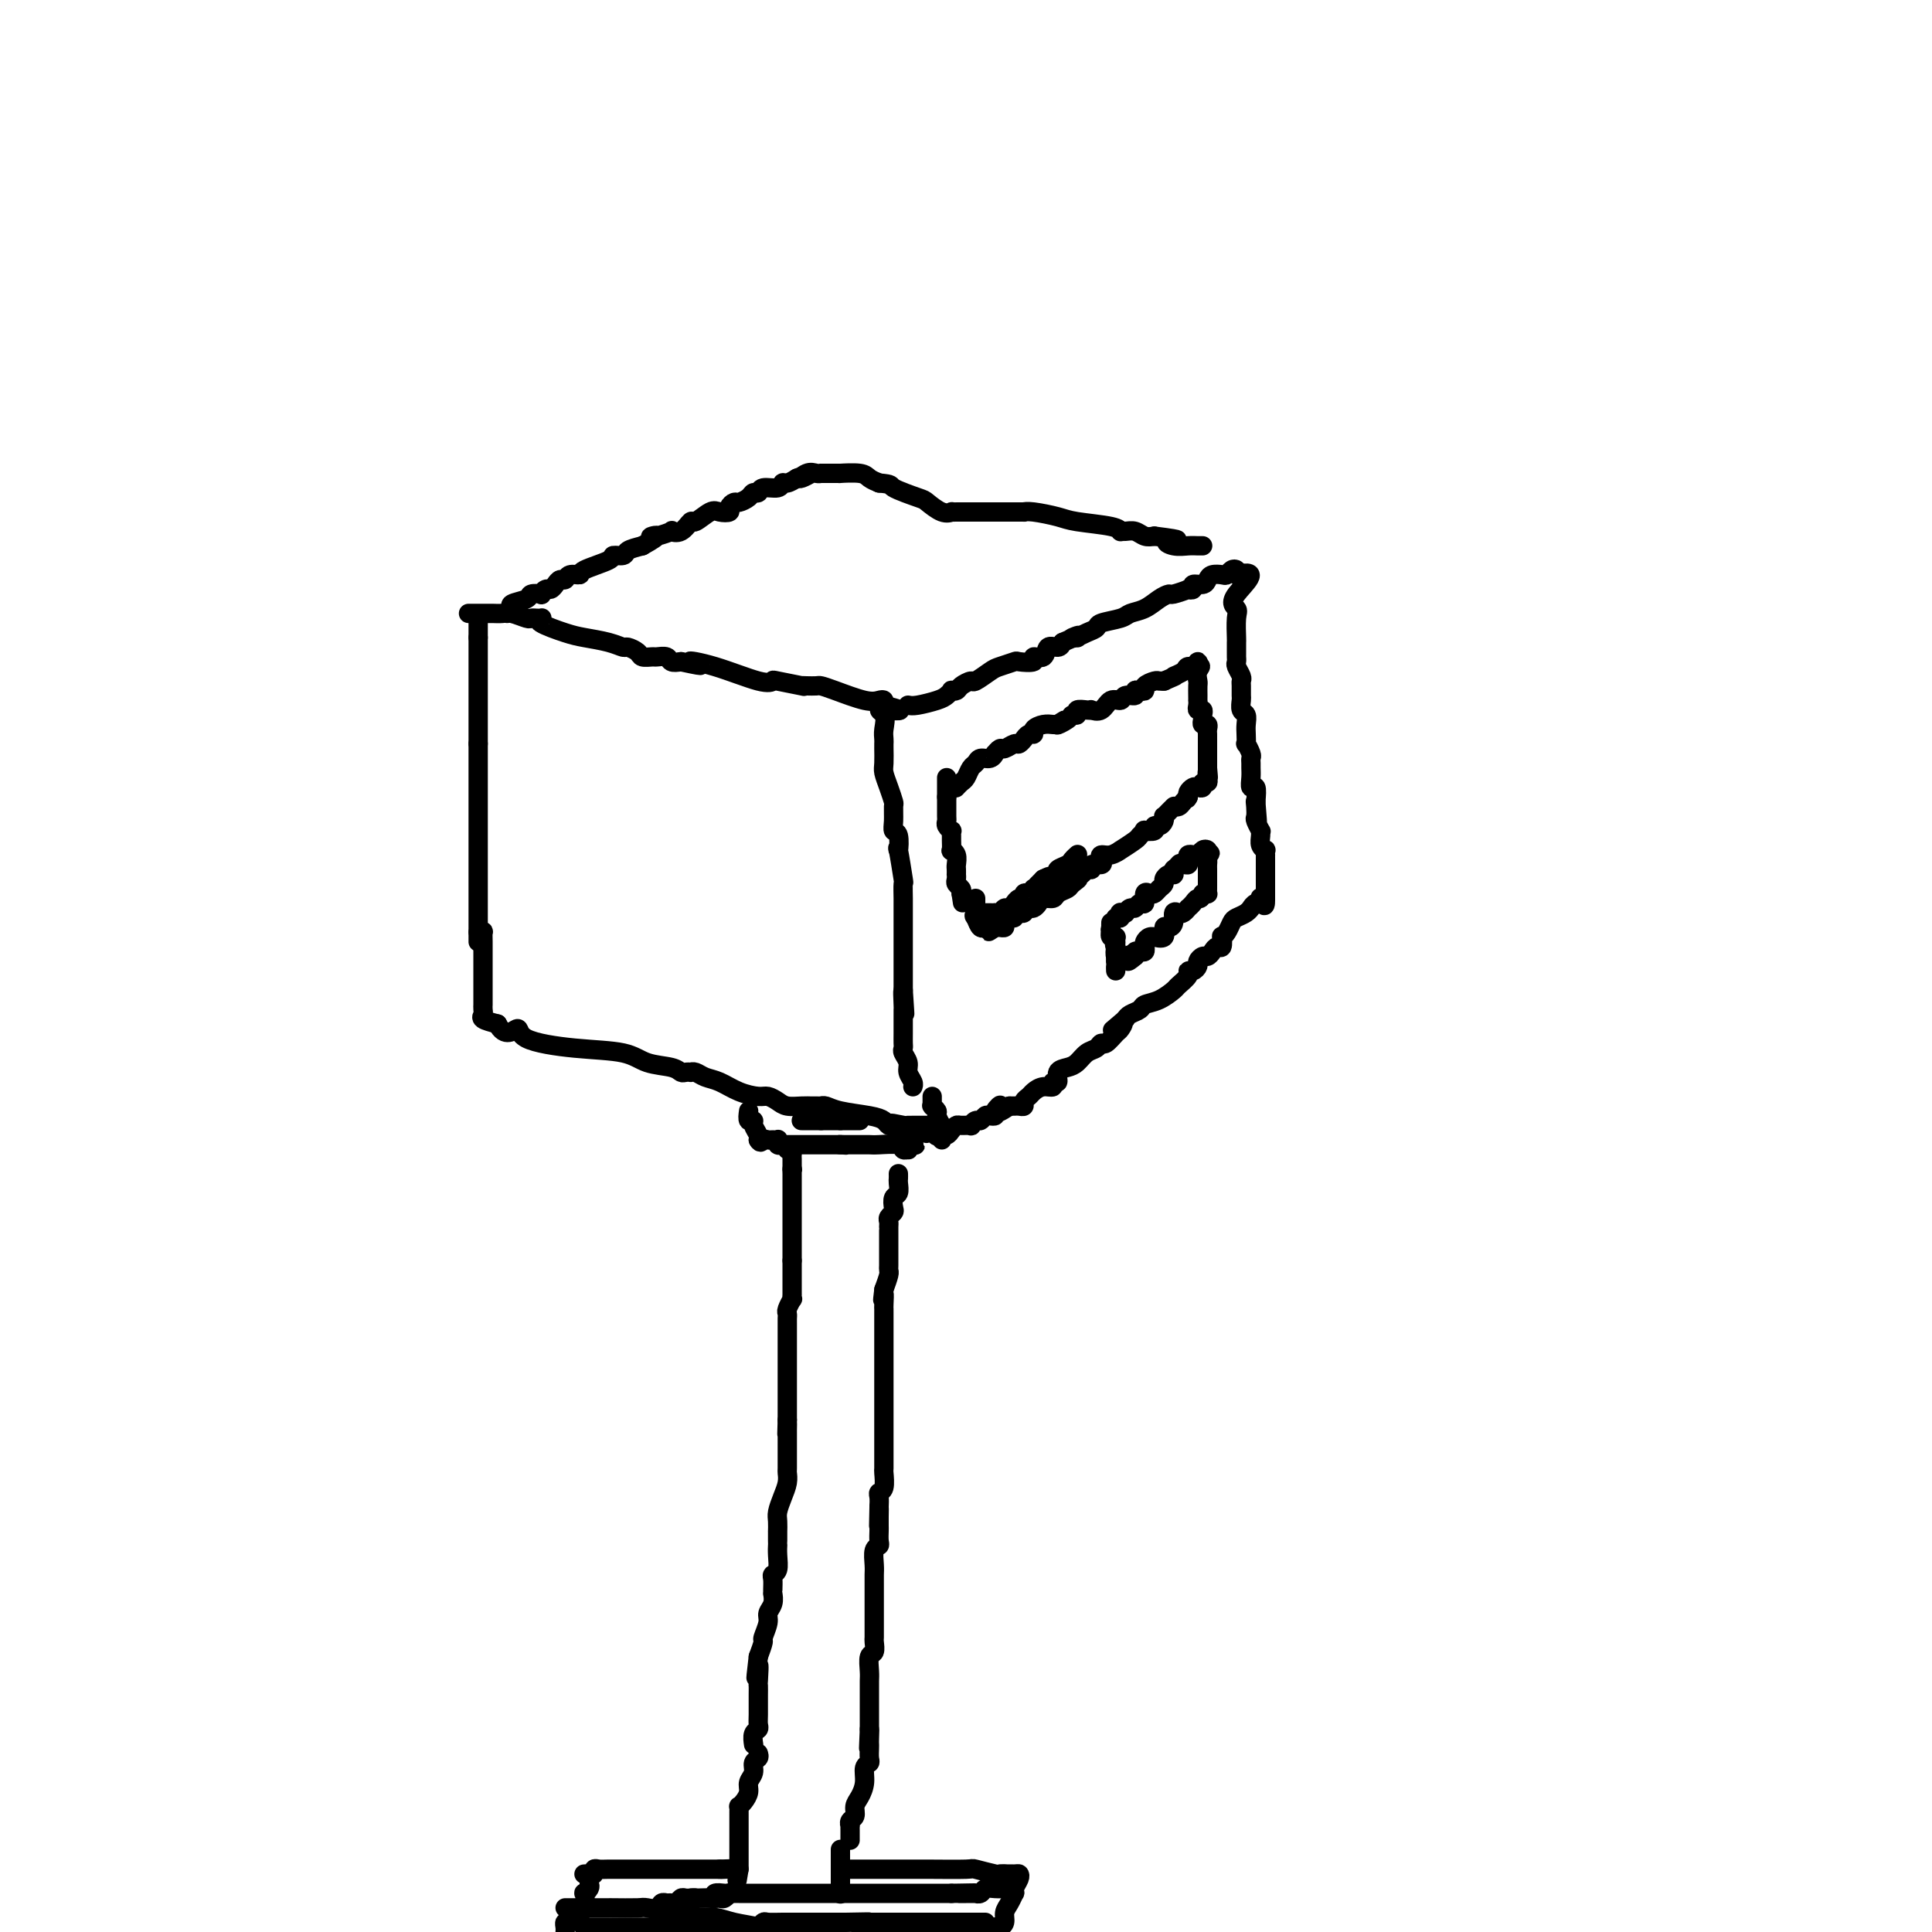 <svg viewBox='0 0 400 400' version='1.1' xmlns='http://www.w3.org/2000/svg' xmlns:xlink='http://www.w3.org/1999/xlink'><g fill='none' stroke='#000000' stroke-width='4' stroke-linecap='round' stroke-linejoin='round'><path d='M99,128c0.000,-0.202 0.000,-0.405 0,0c0.000,0.405 0.000,1.417 0,2c0.000,0.583 0.000,0.738 0,1c0.000,0.262 0.000,0.631 0,1'/><path d='M99,132c0.000,0.571 0.000,-0.002 0,0c0.000,0.002 0.000,0.579 0,1c0.000,0.421 0.000,0.686 0,1c0.000,0.314 0.000,0.675 0,1c0.000,0.325 0.000,0.612 0,1c0.000,0.388 0.000,0.877 0,1c0.000,0.123 0.000,-0.121 0,0c0.000,0.121 0.000,0.606 0,1c0.000,0.394 0.000,0.696 0,1c0.000,0.304 0.000,0.610 0,1c-0.000,0.390 0.000,0.865 0,1c0.000,0.135 0.000,-0.070 0,0c0.000,0.070 -0.000,0.414 0,1c0.000,0.586 0.000,1.415 0,2c0.000,0.585 0.000,0.926 0,1c0.000,0.074 0.000,-0.121 0,0c0.000,0.121 0.000,0.557 0,1c0.000,0.443 0.000,0.893 0,1c0.000,0.107 0.000,-0.130 0,0c0.000,0.130 0.000,0.625 0,1c0.000,0.375 0.000,0.629 0,1c0.000,0.371 0.000,0.859 0,1c0.000,0.141 0.000,-0.065 0,0c0.000,0.065 0.000,0.402 0,1c0.000,0.598 0.000,1.457 0,2c0.000,0.543 0.000,0.772 0,1'/><path d='M99,154c0.000,3.233 0.000,0.317 0,0c0.000,-0.317 0.000,1.965 0,3c0.000,1.035 0.000,0.824 0,1c0.000,0.176 0.000,0.738 0,1c0.000,0.262 0.000,0.222 0,1c0.000,0.778 0.000,2.372 0,3c0.000,0.628 0.000,0.291 0,1c0.000,0.709 0.000,2.465 0,3c0.000,0.535 0.000,-0.152 0,0c0.000,0.152 0.000,1.144 0,2c-0.000,0.856 0.000,1.575 0,2c0.000,0.425 0.000,0.555 0,1c0.000,0.445 -0.000,1.206 0,2c0.000,0.794 0.000,1.621 0,2c0.000,0.379 0.000,0.309 0,1c0.000,0.691 0.000,2.142 0,3c0.000,0.858 0.000,1.121 0,2c0.000,0.879 0.000,2.372 0,3c0.000,0.628 0.000,0.392 0,1c0.000,0.608 0.000,2.062 0,3c0.000,0.938 0.000,1.362 0,2c0.000,0.638 0.000,1.491 0,2c0.000,0.509 0.000,0.676 0,1c0.000,0.324 0.000,0.807 0,1c0.000,0.193 0.000,0.097 0,0'/><path d='M97,127c0.303,0.000 0.606,0.000 1,0c0.394,-0.000 0.878,-0.000 1,0c0.122,0.000 -0.119,0.000 0,0c0.119,-0.000 0.597,-0.001 1,0c0.403,0.001 0.731,0.004 1,0c0.269,-0.004 0.478,-0.015 1,0c0.522,0.015 1.358,0.057 2,0c0.642,-0.057 1.090,-0.211 2,0c0.910,0.211 2.284,0.788 3,1c0.716,0.212 0.776,0.059 1,0c0.224,-0.059 0.612,-0.023 1,0c0.388,0.023 0.776,0.034 1,0c0.224,-0.034 0.282,-0.111 0,0c-0.282,0.111 -0.906,0.412 0,1c0.906,0.588 3.341,1.463 5,2c1.659,0.537 2.543,0.735 4,1c1.457,0.265 3.489,0.597 5,1c1.511,0.403 2.503,0.879 3,1c0.497,0.121 0.499,-0.111 1,0c0.501,0.111 1.500,0.565 2,1c0.500,0.435 0.500,0.852 1,1c0.500,0.148 1.499,0.026 2,0c0.501,-0.026 0.506,0.045 1,0c0.494,-0.045 1.479,-0.204 2,0c0.521,0.204 0.577,0.773 1,1c0.423,0.227 1.211,0.114 2,0'/><path d='M141,137c7.089,1.535 2.812,0.372 2,0c-0.812,-0.372 1.840,0.048 5,1c3.160,0.952 6.828,2.437 9,3c2.172,0.563 2.847,0.203 3,0c0.153,-0.203 -0.215,-0.251 1,0c1.215,0.251 4.012,0.799 5,1c0.988,0.201 0.166,0.056 0,0c-0.166,-0.056 0.326,-0.022 1,0c0.674,0.022 1.532,0.030 2,0c0.468,-0.030 0.546,-0.100 1,0c0.454,0.100 1.285,0.369 3,1c1.715,0.631 4.315,1.623 6,2c1.685,0.377 2.454,0.140 3,0c0.546,-0.140 0.870,-0.183 1,0c0.130,0.183 0.065,0.591 0,1'/><path d='M183,146c6.497,1.599 1.741,1.097 0,1c-1.741,-0.097 -0.467,0.210 0,1c0.467,0.790 0.125,2.064 0,3c-0.125,0.936 -0.034,1.534 0,2c0.034,0.466 0.012,0.799 0,1c-0.012,0.201 -0.013,0.271 0,1c0.013,0.729 0.042,2.116 0,3c-0.042,0.884 -0.155,1.265 0,2c0.155,0.735 0.576,1.822 1,3c0.424,1.178 0.849,2.445 1,3c0.151,0.555 0.027,0.396 0,1c-0.027,0.604 0.044,1.970 0,3c-0.044,1.030 -0.204,1.724 0,2c0.204,0.276 0.773,0.134 1,1c0.227,0.866 0.113,2.740 0,3c-0.113,0.260 -0.227,-1.094 0,0c0.227,1.094 0.793,4.636 1,6c0.207,1.364 0.056,0.551 0,1c-0.056,0.449 -0.015,2.160 0,3c0.015,0.840 0.004,0.811 0,1c-0.004,0.189 -0.001,0.597 0,1c0.001,0.403 0.000,0.800 0,2c-0.000,1.200 -0.000,3.203 0,4c0.000,0.797 0.000,0.387 0,1c-0.000,0.613 -0.000,2.247 0,3c0.000,0.753 0.000,0.625 0,1c-0.000,0.375 -0.000,1.255 0,2c0.000,0.745 0.000,1.356 0,2c-0.000,0.644 -0.000,1.322 0,2'/><path d='M187,205c0.619,9.243 0.166,2.850 0,1c-0.166,-1.850 -0.045,0.842 0,2c0.045,1.158 0.012,0.783 0,1c-0.012,0.217 -0.004,1.027 0,2c0.004,0.973 0.005,2.109 0,3c-0.005,0.891 -0.016,1.537 0,2c0.016,0.463 0.061,0.743 0,1c-0.061,0.257 -0.227,0.489 0,1c0.227,0.511 0.845,1.300 1,2c0.155,0.700 -0.155,1.312 0,2c0.155,0.688 0.773,1.452 1,2c0.227,0.548 0.061,0.878 0,1c-0.061,0.122 -0.017,0.035 0,0c0.017,-0.035 0.009,-0.017 0,0'/><path d='M188,146c0.444,0.091 0.889,0.182 2,0c1.111,-0.182 2.890,-0.636 4,-1c1.110,-0.364 1.553,-0.636 2,-1c0.447,-0.364 0.897,-0.820 1,-1c0.103,-0.180 -0.143,-0.085 0,0c0.143,0.085 0.675,0.160 1,0c0.325,-0.160 0.442,-0.553 1,-1c0.558,-0.447 1.558,-0.946 2,-1c0.442,-0.054 0.325,0.339 1,0c0.675,-0.339 2.140,-1.410 3,-2c0.860,-0.590 1.115,-0.698 2,-1c0.885,-0.302 2.402,-0.797 3,-1c0.598,-0.203 0.278,-0.115 1,0c0.722,0.115 2.487,0.256 3,0c0.513,-0.256 -0.227,-0.908 0,-1c0.227,-0.092 1.422,0.377 2,0c0.578,-0.377 0.540,-1.602 1,-2c0.460,-0.398 1.417,0.029 2,0c0.583,-0.029 0.791,-0.515 1,-1'/><path d='M220,133c5.336,-2.234 2.677,-1.320 2,-1c-0.677,0.320 0.628,0.044 1,0c0.372,-0.044 -0.188,0.143 0,0c0.188,-0.143 1.124,-0.616 2,-1c0.876,-0.384 1.694,-0.679 2,-1c0.306,-0.321 0.102,-0.667 1,-1c0.898,-0.333 2.899,-0.654 4,-1c1.101,-0.346 1.301,-0.719 2,-1c0.699,-0.281 1.898,-0.471 3,-1c1.102,-0.529 2.108,-1.396 3,-2c0.892,-0.604 1.669,-0.945 2,-1c0.331,-0.055 0.216,0.178 1,0c0.784,-0.178 2.465,-0.765 3,-1c0.535,-0.235 -0.078,-0.118 0,0c0.078,0.118 0.846,0.238 1,0c0.154,-0.238 -0.306,-0.835 0,-1c0.306,-0.165 1.377,0.100 2,0c0.623,-0.100 0.797,-0.566 1,-1c0.203,-0.434 0.436,-0.835 1,-1c0.564,-0.165 1.458,-0.094 2,0c0.542,0.094 0.733,0.211 1,0c0.267,-0.211 0.610,-0.749 1,-1c0.390,-0.251 0.826,-0.215 1,0c0.174,0.215 0.087,0.607 0,1'/><path d='M256,119c5.569,-1.426 1.492,2.008 0,4c-1.492,1.992 -0.400,2.540 0,3c0.400,0.460 0.107,0.830 0,2c-0.107,1.170 -0.028,3.140 0,4c0.028,0.860 0.007,0.611 0,1c-0.007,0.389 0.002,1.417 0,2c-0.002,0.583 -0.015,0.720 0,1c0.015,0.280 0.056,0.704 0,1c-0.056,0.296 -0.211,0.465 0,1c0.211,0.535 0.789,1.438 1,2c0.211,0.562 0.056,0.785 0,1c-0.056,0.215 -0.011,0.424 0,1c0.011,0.576 -0.011,1.519 0,2c0.011,0.481 0.055,0.498 0,1c-0.055,0.502 -0.211,1.487 0,2c0.211,0.513 0.788,0.552 1,1c0.212,0.448 0.061,1.304 0,2c-0.061,0.696 -0.030,1.233 0,2c0.030,0.767 0.061,1.764 0,2c-0.061,0.236 -0.212,-0.288 0,0c0.212,0.288 0.789,1.389 1,2c0.211,0.611 0.055,0.732 0,1c-0.055,0.268 -0.011,0.682 0,1c0.011,0.318 -0.011,0.538 0,1c0.011,0.462 0.054,1.165 0,2c-0.054,0.835 -0.207,1.802 0,2c0.207,0.198 0.773,-0.372 1,0c0.227,0.372 0.113,1.686 0,3'/><path d='M260,166c0.620,7.528 0.170,2.848 0,1c-0.170,-1.848 -0.060,-0.864 0,0c0.060,0.864 0.069,1.607 0,2c-0.069,0.393 -0.216,0.438 0,1c0.216,0.562 0.794,1.643 1,2c0.206,0.357 0.041,-0.011 0,0c-0.041,0.011 0.042,0.399 0,1c-0.042,0.601 -0.207,1.414 0,2c0.207,0.586 0.788,0.944 1,1c0.212,0.056 0.057,-0.188 0,0c-0.057,0.188 -0.015,0.810 0,1c0.015,0.190 0.004,-0.052 0,0c-0.004,0.052 -0.001,0.399 0,1c0.001,0.601 0.000,1.457 0,2c-0.000,0.543 -0.000,0.772 0,1c0.000,0.228 0.000,0.456 0,1c-0.000,0.544 -0.000,1.403 0,2c0.000,0.597 0.000,0.930 0,1c-0.000,0.070 -0.000,-0.123 0,0c0.000,0.123 0.000,0.561 0,1'/><path d='M262,186c0.071,3.029 -0.751,0.601 -1,0c-0.249,-0.601 0.075,0.627 0,1c-0.075,0.373 -0.549,-0.107 -1,0c-0.451,0.107 -0.880,0.801 -1,1c-0.120,0.199 0.070,-0.098 0,0c-0.070,0.098 -0.401,0.591 -1,1c-0.599,0.409 -1.467,0.734 -2,1c-0.533,0.266 -0.730,0.471 -1,1c-0.270,0.529 -0.611,1.381 -1,2c-0.389,0.619 -0.825,1.006 -1,1c-0.175,-0.006 -0.088,-0.404 0,0c0.088,0.404 0.179,1.610 0,2c-0.179,0.390 -0.626,-0.036 -1,0c-0.374,0.036 -0.674,0.534 -1,1c-0.326,0.466 -0.678,0.899 -1,1c-0.322,0.101 -0.612,-0.131 -1,0c-0.388,0.131 -0.873,0.626 -1,1c-0.127,0.374 0.102,0.629 0,1c-0.102,0.371 -0.537,0.858 -1,1c-0.463,0.142 -0.956,-0.060 -1,0c-0.044,0.060 0.359,0.383 0,1c-0.359,0.617 -1.482,1.527 -2,2c-0.518,0.473 -0.433,0.508 -1,1c-0.567,0.492 -1.787,1.441 -3,2c-1.213,0.559 -2.418,0.727 -3,1c-0.582,0.273 -0.541,0.650 -1,1c-0.459,0.350 -1.417,0.671 -2,1c-0.583,0.329 -0.792,0.664 -1,1'/><path d='M233,211c-4.721,4.041 -2.025,1.642 -1,1c1.025,-0.642 0.377,0.472 0,1c-0.377,0.528 -0.485,0.469 -1,1c-0.515,0.531 -1.436,1.651 -2,2c-0.564,0.349 -0.769,-0.075 -1,0c-0.231,0.075 -0.486,0.649 -1,1c-0.514,0.351 -1.285,0.480 -2,1c-0.715,0.520 -1.373,1.431 -2,2c-0.627,0.569 -1.224,0.798 -2,1c-0.776,0.202 -1.730,0.379 -2,1c-0.270,0.621 0.145,1.686 0,2c-0.145,0.314 -0.851,-0.123 -1,0c-0.149,0.123 0.257,0.806 0,1c-0.257,0.194 -1.178,-0.102 -2,0c-0.822,0.102 -1.544,0.602 -2,1c-0.456,0.398 -0.647,0.695 -1,1c-0.353,0.305 -0.868,0.618 -1,1c-0.132,0.382 0.119,0.834 0,1c-0.119,0.166 -0.609,0.045 -1,0c-0.391,-0.045 -0.683,-0.013 -1,0c-0.317,0.013 -0.658,0.006 -1,0'/><path d='M209,229c-4.102,2.740 -2.356,0.589 -2,0c0.356,-0.589 -0.678,0.382 -1,1c-0.322,0.618 0.069,0.883 0,1c-0.069,0.117 -0.597,0.088 -1,0c-0.403,-0.088 -0.681,-0.234 -1,0c-0.319,0.234 -0.681,0.847 -1,1c-0.319,0.153 -0.596,-0.156 -1,0c-0.404,0.156 -0.934,0.777 -1,1c-0.066,0.223 0.333,0.050 0,0c-0.333,-0.050 -1.400,0.024 -2,0c-0.600,-0.024 -0.735,-0.146 -1,0c-0.265,0.146 -0.659,0.558 -1,1c-0.341,0.442 -0.627,0.912 -1,1c-0.373,0.088 -0.831,-0.207 -1,0c-0.169,0.207 -0.048,0.916 0,1c0.048,0.084 0.024,-0.458 0,-1'/><path d='M195,235c-2.183,0.733 -0.641,-0.434 0,-1c0.641,-0.566 0.382,-0.530 0,-1c-0.382,-0.470 -0.887,-1.446 -1,-2c-0.113,-0.554 0.166,-0.687 0,-1c-0.166,-0.313 -0.776,-0.806 -1,-1c-0.224,-0.194 -0.060,-0.091 0,0c0.060,0.091 0.016,0.169 0,0c-0.016,-0.169 -0.004,-0.584 0,-1c0.004,-0.416 0.001,-0.833 0,-1c-0.001,-0.167 -0.001,-0.083 0,0'/><path d='M99,193c0.423,0.045 0.845,0.090 1,0c0.155,-0.090 0.041,-0.314 0,0c-0.041,0.314 -0.011,1.166 0,2c0.011,0.834 0.003,1.649 0,3c-0.003,1.351 -0.001,3.236 0,4c0.001,0.764 0.000,0.405 0,1c-0.000,0.595 -0.000,2.145 0,3c0.000,0.855 -0.000,1.017 0,1c0.000,-0.017 0.001,-0.212 0,0c-0.001,0.212 -0.002,0.830 0,1c0.002,0.170 0.009,-0.109 0,0c-0.009,0.109 -0.033,0.607 0,1c0.033,0.393 0.124,0.683 0,1c-0.124,0.317 -0.464,0.662 0,1c0.464,0.338 1.732,0.669 3,1'/><path d='M103,212c1.527,3.075 3.344,1.261 4,1c0.656,-0.261 0.151,1.029 2,2c1.849,0.971 6.054,1.623 10,2c3.946,0.377 7.634,0.479 10,1c2.366,0.521 3.408,1.460 5,2c1.592,0.540 3.732,0.681 5,1c1.268,0.319 1.663,0.817 2,1c0.337,0.183 0.618,0.052 1,0c0.382,-0.052 0.867,-0.026 1,0c0.133,0.026 -0.086,0.052 0,0c0.086,-0.052 0.478,-0.182 1,0c0.522,0.182 1.175,0.675 2,1c0.825,0.325 1.821,0.482 3,1c1.179,0.518 2.542,1.396 4,2c1.458,0.604 3.013,0.932 4,1c0.987,0.068 1.406,-0.125 2,0c0.594,0.125 1.363,0.570 2,1c0.637,0.430 1.141,0.847 2,1c0.859,0.153 2.072,0.041 3,0c0.928,-0.041 1.571,-0.012 2,0c0.429,0.012 0.643,0.006 1,0c0.357,-0.006 0.858,-0.013 1,0c0.142,0.013 -0.074,0.045 0,0c0.074,-0.045 0.440,-0.166 1,0c0.560,0.166 1.316,0.619 3,1c1.684,0.381 4.297,0.690 6,1c1.703,0.310 2.497,0.622 3,1c0.503,0.378 0.715,0.822 1,1c0.285,0.178 0.642,0.089 1,0'/><path d='M185,233c12.868,3.249 4.040,0.870 1,0c-3.040,-0.870 -0.290,-0.233 1,0c1.290,0.233 1.119,0.062 1,0c-0.119,-0.062 -0.186,-0.017 0,0c0.186,0.017 0.624,0.004 1,0c0.376,-0.004 0.689,-0.001 1,0c0.311,0.001 0.619,0.000 1,0c0.381,-0.000 0.833,-0.000 1,0c0.167,0.000 0.048,0.000 0,0c-0.048,-0.000 -0.024,-0.000 0,0'/><path d='M105,127c0.510,-0.332 1.020,-0.664 1,-1c-0.020,-0.336 -0.570,-0.678 0,-1c0.570,-0.322 2.261,-0.626 3,-1c0.739,-0.374 0.527,-0.817 1,-1c0.473,-0.183 1.632,-0.104 2,0c0.368,0.104 -0.056,0.234 0,0c0.056,-0.234 0.593,-0.832 1,-1c0.407,-0.168 0.685,0.095 1,0c0.315,-0.095 0.667,-0.547 1,-1c0.333,-0.453 0.648,-0.908 1,-1c0.352,-0.092 0.739,0.179 1,0c0.261,-0.179 0.394,-0.808 1,-1c0.606,-0.192 1.686,0.055 2,0c0.314,-0.055 -0.139,-0.410 1,-1c1.139,-0.590 3.869,-1.415 5,-2c1.131,-0.585 0.664,-0.930 1,-1c0.336,-0.070 1.475,0.135 2,0c0.525,-0.135 0.436,-0.610 1,-1c0.564,-0.390 1.782,-0.695 3,-1'/><path d='M133,113c4.774,-2.634 2.711,-2.220 2,-2c-0.711,0.220 -0.068,0.247 1,0c1.068,-0.247 2.560,-0.768 3,-1c0.440,-0.232 -0.174,-0.175 0,0c0.174,0.175 1.134,0.467 2,0c0.866,-0.467 1.637,-1.694 2,-2c0.363,-0.306 0.317,0.308 1,0c0.683,-0.308 2.095,-1.536 3,-2c0.905,-0.464 1.302,-0.162 2,0c0.698,0.162 1.696,0.184 2,0c0.304,-0.184 -0.088,-0.575 0,-1c0.088,-0.425 0.654,-0.883 1,-1c0.346,-0.117 0.472,0.108 1,0c0.528,-0.108 1.458,-0.550 2,-1c0.542,-0.450 0.695,-0.909 1,-1c0.305,-0.091 0.764,0.187 1,0c0.236,-0.187 0.251,-0.837 1,-1c0.749,-0.163 2.232,0.163 3,0c0.768,-0.163 0.822,-0.813 1,-1c0.178,-0.187 0.479,0.089 1,0c0.521,-0.089 1.260,-0.545 2,-1'/><path d='M165,99c5.144,-2.105 2.004,-0.368 1,0c-1.004,0.368 0.127,-0.633 1,-1c0.873,-0.367 1.487,-0.098 2,0c0.513,0.098 0.923,0.026 1,0c0.077,-0.026 -0.181,-0.007 0,0c0.181,0.007 0.801,0.002 1,0c0.199,-0.002 -0.024,-0.001 0,0c0.024,0.001 0.296,0.003 1,0c0.704,-0.003 1.841,-0.012 2,0c0.159,0.012 -0.658,0.044 0,0c0.658,-0.044 2.793,-0.166 4,0c1.207,0.166 1.488,0.619 2,1c0.512,0.381 1.256,0.691 2,1'/><path d='M182,100c3.028,0.267 2.097,0.436 3,1c0.903,0.564 3.639,1.524 5,2c1.361,0.476 1.348,0.467 2,1c0.652,0.533 1.968,1.607 3,2c1.032,0.393 1.781,0.105 2,0c0.219,-0.105 -0.090,-0.028 0,0c0.090,0.028 0.581,0.008 1,0c0.419,-0.008 0.765,-0.002 1,0c0.235,0.002 0.357,0.001 1,0c0.643,-0.001 1.806,-0.000 3,0c1.194,0.000 2.419,-0.000 3,0c0.581,0.000 0.519,0.000 1,0c0.481,-0.000 1.505,-0.001 2,0c0.495,0.001 0.461,0.003 1,0c0.539,-0.003 1.652,-0.012 2,0c0.348,0.012 -0.068,0.044 0,0c0.068,-0.044 0.621,-0.166 2,0c1.379,0.166 3.584,0.619 5,1c1.416,0.381 2.042,0.691 4,1c1.958,0.309 5.249,0.618 7,1c1.751,0.382 1.964,0.838 2,1c0.036,0.162 -0.104,0.030 0,0c0.104,-0.030 0.450,0.044 1,0c0.550,-0.044 1.302,-0.204 2,0c0.698,0.204 1.342,0.773 2,1c0.658,0.227 1.329,0.114 2,0'/><path d='M239,111c7.467,0.939 4.134,0.788 3,1c-1.134,0.212 -0.069,0.789 1,1c1.069,0.211 2.142,0.057 3,0c0.858,-0.057 1.500,-0.015 2,0c0.500,0.015 0.857,0.004 1,0c0.143,-0.004 0.071,-0.002 0,0'/><path d='M196,161c0.000,0.298 0.000,0.595 0,1c0.000,0.405 0.000,0.917 0,1c0.000,0.083 0.000,-0.262 0,0c0.000,0.262 0.000,1.131 0,2'/><path d='M196,165c-0.000,1.101 -0.001,1.853 0,2c0.001,0.147 0.004,-0.310 0,0c-0.004,0.310 -0.015,1.389 0,2c0.015,0.611 0.057,0.756 0,1c-0.057,0.244 -0.211,0.589 0,1c0.211,0.411 0.789,0.888 1,1c0.211,0.112 0.056,-0.142 0,0c-0.056,0.142 -0.011,0.681 0,1c0.011,0.319 -0.011,0.418 0,1c0.011,0.582 0.056,1.647 0,2c-0.056,0.353 -0.211,-0.007 0,0c0.211,0.007 0.789,0.379 1,1c0.211,0.621 0.057,1.490 0,2c-0.057,0.510 -0.016,0.661 0,1c0.016,0.339 0.008,0.864 0,1c-0.008,0.136 -0.016,-0.118 0,0c0.016,0.118 0.056,0.609 0,1c-0.056,0.391 -0.207,0.682 0,1c0.207,0.318 0.774,0.662 1,1c0.226,0.338 0.113,0.669 0,1'/><path d='M199,185c0.500,3.333 0.250,1.667 0,0'/><path d='M198,163c-0.089,0.098 -0.178,0.195 0,0c0.178,-0.195 0.624,-0.683 1,-1c0.376,-0.317 0.682,-0.462 1,-1c0.318,-0.538 0.650,-1.469 1,-2c0.350,-0.531 0.720,-0.663 1,-1c0.280,-0.337 0.471,-0.879 1,-1c0.529,-0.121 1.398,0.179 2,0c0.602,-0.179 0.939,-0.837 1,-1c0.061,-0.163 -0.153,0.168 0,0c0.153,-0.168 0.672,-0.834 1,-1c0.328,-0.166 0.465,0.167 1,0c0.535,-0.167 1.466,-0.833 2,-1c0.534,-0.167 0.669,0.166 1,0c0.331,-0.166 0.858,-0.832 1,-1c0.142,-0.168 -0.100,0.161 0,0c0.100,-0.161 0.541,-0.814 1,-1c0.459,-0.186 0.935,0.094 1,0c0.065,-0.094 -0.282,-0.561 0,-1c0.282,-0.439 1.191,-0.849 2,-1c0.809,-0.151 1.517,-0.043 2,0c0.483,0.043 0.742,0.022 1,0'/><path d='M219,150c3.139,-1.968 0.485,-0.387 0,0c-0.485,0.387 1.197,-0.418 2,-1c0.803,-0.582 0.727,-0.940 1,-1c0.273,-0.060 0.895,0.180 1,0c0.105,-0.180 -0.305,-0.778 0,-1c0.305,-0.222 1.327,-0.067 2,0c0.673,0.067 0.996,0.047 1,0c0.004,-0.047 -0.313,-0.122 0,0c0.313,0.122 1.254,0.440 2,0c0.746,-0.440 1.295,-1.638 2,-2c0.705,-0.362 1.565,0.113 2,0c0.435,-0.113 0.447,-0.814 1,-1c0.553,-0.186 1.649,0.144 2,0c0.351,-0.144 -0.043,-0.760 0,-1c0.043,-0.240 0.522,-0.103 1,0c0.478,0.103 0.955,0.171 1,0c0.045,-0.171 -0.342,-0.582 0,-1c0.342,-0.418 1.412,-0.844 2,-1c0.588,-0.156 0.694,-0.042 1,0c0.306,0.042 0.813,0.011 1,0c0.187,-0.011 0.053,-0.003 0,0c-0.053,0.003 -0.027,0.002 0,0'/><path d='M241,141c3.743,-1.576 2.099,-1.015 2,-1c-0.099,0.015 1.346,-0.515 2,-1c0.654,-0.485 0.515,-0.924 1,-1c0.485,-0.076 1.592,0.210 2,0c0.408,-0.210 0.117,-0.917 0,-1c-0.117,-0.083 -0.058,0.459 0,1'/><path d='M248,138c1.083,-0.350 0.290,0.274 0,1c-0.290,0.726 -0.078,1.553 0,2c0.078,0.447 0.021,0.515 0,1c-0.021,0.485 -0.007,1.388 0,2c0.007,0.612 0.006,0.934 0,1c-0.006,0.066 -0.016,-0.123 0,0c0.016,0.123 0.057,0.557 0,1c-0.057,0.443 -0.212,0.893 0,1c0.212,0.107 0.793,-0.130 1,0c0.207,0.130 0.041,0.626 0,1c-0.041,0.374 0.041,0.625 0,1c-0.041,0.375 -0.207,0.874 0,1c0.207,0.126 0.788,-0.120 1,0c0.212,0.120 0.057,0.606 0,1c-0.057,0.394 -0.015,0.697 0,1c0.015,0.303 0.004,0.606 0,1c-0.004,0.394 -0.001,0.880 0,1c0.001,0.120 0.000,-0.126 0,0c-0.000,0.126 -0.000,0.625 0,1c0.000,0.375 0.000,0.626 0,1c-0.000,0.374 -0.000,0.871 0,1c0.000,0.129 0.000,-0.110 0,0c-0.000,0.110 -0.000,0.568 0,1c0.000,0.432 0.000,0.838 0,1c-0.000,0.162 -0.000,0.081 0,0'/><path d='M250,159c0.314,3.432 0.099,1.512 0,1c-0.099,-0.512 -0.082,0.385 0,1c0.082,0.615 0.229,0.949 0,1c-0.229,0.051 -0.836,-0.179 -1,0c-0.164,0.179 0.113,0.769 0,1c-0.113,0.231 -0.618,0.103 -1,0c-0.382,-0.103 -0.641,-0.182 -1,0c-0.359,0.182 -0.817,0.623 -1,1c-0.183,0.377 -0.092,0.688 0,1'/><path d='M246,165c-0.570,0.884 0.005,0.093 0,0c-0.005,-0.093 -0.589,0.510 -1,1c-0.411,0.490 -0.649,0.866 -1,1c-0.351,0.134 -0.816,0.026 -1,0c-0.184,-0.026 -0.088,0.031 0,0c0.088,-0.031 0.168,-0.149 0,0c-0.168,0.149 -0.583,0.566 -1,1c-0.417,0.434 -0.834,0.886 -1,1c-0.166,0.114 -0.081,-0.109 0,0c0.081,0.109 0.157,0.551 0,1c-0.157,0.449 -0.549,0.904 -1,1c-0.451,0.096 -0.962,-0.167 -1,0c-0.038,0.167 0.395,0.764 0,1c-0.395,0.236 -1.620,0.109 -2,0c-0.380,-0.109 0.086,-0.202 0,0c-0.086,0.202 -0.722,0.699 -1,1c-0.278,0.301 -0.197,0.406 -1,1c-0.803,0.594 -2.489,1.679 -3,2c-0.511,0.321 0.152,-0.120 0,0c-0.152,0.120 -1.120,0.802 -2,1c-0.880,0.198 -1.671,-0.086 -2,0c-0.329,0.086 -0.196,0.544 0,1c0.196,0.456 0.456,0.911 0,1c-0.456,0.089 -1.629,-0.186 -2,0c-0.371,0.186 0.058,0.834 0,1c-0.058,0.166 -0.603,-0.151 -1,0c-0.397,0.151 -0.645,0.772 -1,1c-0.355,0.228 -0.816,0.065 -1,0c-0.184,-0.065 -0.092,-0.033 0,0'/><path d='M223,181c-3.506,2.654 -0.770,1.290 0,1c0.770,-0.290 -0.427,0.496 -1,1c-0.573,0.504 -0.521,0.726 -1,1c-0.479,0.274 -1.490,0.599 -2,1c-0.510,0.401 -0.518,0.878 -1,1c-0.482,0.122 -1.439,-0.111 -2,0c-0.561,0.111 -0.725,0.565 -1,1c-0.275,0.435 -0.661,0.853 -1,1c-0.339,0.147 -0.631,0.025 -1,0c-0.369,-0.025 -0.816,0.046 -1,0c-0.184,-0.046 -0.106,-0.208 0,0c0.106,0.208 0.238,0.787 0,1c-0.238,0.213 -0.848,0.061 -1,0c-0.152,-0.061 0.153,-0.031 0,0c-0.153,0.031 -0.763,0.064 -1,0c-0.237,-0.064 -0.101,-0.224 0,0c0.101,0.224 0.168,0.830 0,1c-0.168,0.170 -0.570,-0.098 -1,0c-0.430,0.098 -0.889,0.562 -1,1c-0.111,0.438 0.124,0.849 0,1c-0.124,0.151 -0.607,0.043 -1,0c-0.393,-0.043 -0.697,-0.022 -1,0'/><path d='M206,192c-2.582,1.700 -0.537,0.450 0,0c0.537,-0.450 -0.433,-0.100 -1,0c-0.567,0.100 -0.729,-0.050 -1,0c-0.271,0.050 -0.649,0.300 -1,0c-0.351,-0.300 -0.676,-1.150 -1,-2'/><path d='M202,190c-0.619,-0.472 -0.166,-0.652 0,-1c0.166,-0.348 0.044,-0.864 0,-1c-0.044,-0.136 -0.012,0.108 0,0c0.012,-0.108 0.003,-0.568 0,-1c-0.003,-0.432 -0.001,-0.838 0,-1c0.001,-0.162 0.000,-0.081 0,0'/><path d='M230,192c-0.113,0.303 -0.226,0.606 0,1c0.226,0.394 0.793,0.879 1,1c0.207,0.121 0.056,-0.121 0,0c-0.056,0.121 -0.015,0.607 0,1c0.015,0.393 0.004,0.693 0,1c-0.004,0.307 -0.001,0.621 0,1c0.001,0.379 0.000,0.823 0,1c-0.000,0.177 -0.000,0.086 0,0c0.000,-0.086 0.000,-0.167 0,0c-0.000,0.167 -0.000,0.584 0,1'/><path d='M231,199c0.155,1.250 0.042,0.875 0,1c-0.042,0.125 -0.012,0.750 0,1c0.012,0.250 0.006,0.125 0,0'/><path d='M231,190c0.414,0.114 0.828,0.228 1,0c0.172,-0.228 0.102,-0.797 0,-1c-0.102,-0.203 -0.234,-0.039 0,0c0.234,0.039 0.836,-0.046 1,0c0.164,0.046 -0.110,0.225 0,0c0.110,-0.225 0.603,-0.852 1,-1c0.397,-0.148 0.698,0.185 1,0c0.302,-0.185 0.606,-0.886 1,-1c0.394,-0.114 0.879,0.359 1,0c0.121,-0.359 -0.121,-1.549 0,-2c0.121,-0.451 0.606,-0.162 1,0c0.394,0.162 0.697,0.197 1,0c0.303,-0.197 0.607,-0.627 1,-1c0.393,-0.373 0.876,-0.688 1,-1c0.124,-0.312 -0.110,-0.622 0,-1c0.110,-0.378 0.566,-0.823 1,-1c0.434,-0.177 0.848,-0.086 1,0c0.152,0.086 0.044,0.167 0,0c-0.044,-0.167 -0.022,-0.584 0,-1'/><path d='M243,180c2.038,-1.770 1.134,-1.196 1,-1c-0.134,0.196 0.503,0.014 1,0c0.497,-0.014 0.854,0.141 1,0c0.146,-0.141 0.080,-0.577 0,-1c-0.080,-0.423 -0.175,-0.832 0,-1c0.175,-0.168 0.622,-0.095 1,0c0.378,0.095 0.689,0.211 1,0c0.311,-0.211 0.622,-0.749 1,-1c0.378,-0.251 0.822,-0.215 1,0c0.178,0.215 0.089,0.607 0,1'/><path d='M250,177c1.083,-0.512 0.290,-0.291 0,0c-0.290,0.291 -0.078,0.651 0,1c0.078,0.349 0.021,0.685 0,1c-0.021,0.315 -0.006,0.609 0,1c0.006,0.391 0.002,0.878 0,1c-0.002,0.122 -0.001,-0.121 0,0c0.001,0.121 0.001,0.607 0,1c-0.001,0.393 -0.003,0.694 0,1c0.003,0.306 0.011,0.618 0,1c-0.011,0.382 -0.041,0.834 0,1c0.041,0.166 0.155,0.048 0,0c-0.155,-0.048 -0.577,-0.024 -1,0'/><path d='M249,185c-0.338,1.421 -0.682,0.973 -1,1c-0.318,0.027 -0.610,0.530 -1,1c-0.390,0.470 -0.879,0.909 -1,1c-0.121,0.091 0.126,-0.165 0,0c-0.126,0.165 -0.625,0.753 -1,1c-0.375,0.247 -0.627,0.155 -1,0c-0.373,-0.155 -0.868,-0.374 -1,0c-0.132,0.374 0.101,1.340 0,2c-0.101,0.660 -0.534,1.014 -1,1c-0.466,-0.014 -0.965,-0.397 -1,0c-0.035,0.397 0.393,1.573 0,2c-0.393,0.427 -1.608,0.103 -2,0c-0.392,-0.103 0.039,0.015 0,0c-0.039,-0.015 -0.549,-0.161 -1,0c-0.451,0.161 -0.842,0.631 -1,1c-0.158,0.369 -0.081,0.638 0,1c0.081,0.362 0.166,0.819 0,1c-0.166,0.181 -0.583,0.087 -1,0c-0.417,-0.087 -0.833,-0.168 -1,0c-0.167,0.168 -0.083,0.584 0,1'/><path d='M235,198c-2.348,2.013 -1.217,0.544 -1,0c0.217,-0.544 -0.478,-0.164 -1,0c-0.522,0.164 -0.871,0.110 -1,0c-0.129,-0.110 -0.038,-0.277 0,0c0.038,0.277 0.024,0.997 0,1c-0.024,0.003 -0.058,-0.710 0,-1c0.058,-0.290 0.208,-0.155 0,0c-0.208,0.155 -0.774,0.330 -1,0c-0.226,-0.330 -0.113,-1.165 0,-2'/><path d='M231,196c-0.558,-0.488 0.047,-0.709 0,-1c-0.047,-0.291 -0.745,-0.653 -1,-1c-0.255,-0.347 -0.068,-0.681 0,-1c0.068,-0.319 0.018,-0.624 0,-1c-0.018,-0.376 -0.005,-0.822 0,-1c0.005,-0.178 0.003,-0.089 0,0'/><path d='M203,189c0.341,0.001 0.683,0.001 1,0c0.317,-0.001 0.610,-0.004 1,0c0.390,0.004 0.878,0.016 1,0c0.122,-0.016 -0.121,-0.061 0,0c0.121,0.061 0.606,0.228 1,0c0.394,-0.228 0.697,-0.850 1,-1c0.303,-0.150 0.607,0.171 1,0c0.393,-0.171 0.875,-0.834 1,-1c0.125,-0.166 -0.107,0.165 0,0c0.107,-0.165 0.554,-0.828 1,-1c0.446,-0.172 0.890,0.146 1,0c0.110,-0.146 -0.115,-0.756 0,-1c0.115,-0.244 0.570,-0.121 1,0c0.430,0.121 0.836,0.240 1,0c0.164,-0.240 0.085,-0.837 0,-1c-0.085,-0.163 -0.177,0.110 0,0c0.177,-0.110 0.622,-0.603 1,-1c0.378,-0.397 0.689,-0.699 1,-1'/><path d='M216,182c2.195,-1.096 1.183,-0.335 1,0c-0.183,0.335 0.461,0.245 1,0c0.539,-0.245 0.971,-0.644 1,-1c0.029,-0.356 -0.346,-0.670 0,-1c0.346,-0.330 1.412,-0.676 2,-1c0.588,-0.324 0.697,-0.626 1,-1c0.303,-0.374 0.801,-0.821 1,-1c0.199,-0.179 0.100,-0.089 0,0'/><path d='M166,232c-0.089,0.000 -0.179,0.000 0,0c0.179,0.000 0.625,0.000 1,0c0.375,0.000 0.678,0.000 1,0c0.322,-0.000 0.663,0.000 1,0c0.337,0.000 0.668,0.000 1,0'/><path d='M170,232c0.555,0.000 -0.059,0.000 0,0c0.059,0.000 0.789,0.000 1,0c0.211,-0.000 -0.098,-0.000 0,0c0.098,0.000 0.603,0.000 1,0c0.397,0.000 0.685,0.000 1,0c0.315,-0.000 0.658,0.000 1,0'/><path d='M174,232c0.571,0.000 -0.001,0.000 0,0c0.001,0.000 0.575,0.000 1,0c0.425,-0.000 0.702,-0.000 1,0c0.298,0.000 0.619,0.000 1,0c0.381,0.000 0.823,0.000 1,0c0.177,-0.000 0.088,0.000 0,0'/><path d='M155,230c-0.121,0.862 -0.243,1.723 0,2c0.243,0.277 0.850,-0.031 1,0c0.150,0.031 -0.156,0.400 0,1c0.156,0.600 0.773,1.431 1,2c0.227,0.569 0.065,0.877 0,1c-0.065,0.123 -0.032,0.062 0,0'/><path d='M157,236c0.487,0.928 0.705,0.248 1,0c0.295,-0.248 0.667,-0.063 1,0c0.333,0.063 0.628,0.003 1,0c0.372,-0.003 0.821,0.052 1,0c0.179,-0.052 0.090,-0.210 0,0c-0.090,0.210 -0.179,0.788 0,1c0.179,0.212 0.626,0.057 1,0c0.374,-0.057 0.674,-0.015 1,0c0.326,0.015 0.679,0.004 1,0c0.321,-0.004 0.611,-0.001 1,0c0.389,0.001 0.877,0.000 1,0c0.123,-0.000 -0.121,-0.000 0,0c0.121,0.000 0.606,0.000 1,0c0.394,-0.000 0.697,-0.000 1,0c0.303,0.000 0.606,0.000 1,0c0.394,-0.000 0.879,-0.000 1,0c0.121,0.000 -0.122,0.000 0,0c0.122,-0.000 0.610,-0.000 1,0c0.390,0.000 0.682,0.000 1,0c0.318,-0.000 0.662,-0.000 1,0c0.338,0.000 0.669,0.000 1,0'/><path d='M174,237c2.582,0.155 0.537,0.041 0,0c-0.537,-0.041 0.434,-0.011 1,0c0.566,0.011 0.725,0.003 1,0c0.275,-0.003 0.665,-0.001 1,0c0.335,0.001 0.615,0.001 1,0c0.385,-0.001 0.874,-0.001 1,0c0.126,0.001 -0.111,0.004 0,0c0.111,-0.004 0.569,-0.015 1,0c0.431,0.015 0.833,0.057 2,0c1.167,-0.057 3.097,-0.214 4,0c0.903,0.214 0.778,0.800 1,1c0.222,0.200 0.791,0.015 1,0c0.209,-0.015 0.060,0.138 0,0c-0.060,-0.138 -0.030,-0.569 0,-1'/><path d='M188,237c2.392,0.045 1.373,0.156 1,0c-0.373,-0.156 -0.100,-0.581 0,-1c0.100,-0.419 0.029,-0.834 0,-1c-0.029,-0.166 -0.014,-0.083 0,0'/><path d='M163,238c0.423,-0.089 0.845,-0.179 1,0c0.155,0.179 0.041,0.625 0,1c-0.041,0.375 -0.011,0.678 0,1c0.011,0.322 0.003,0.663 0,1c-0.003,0.337 -0.002,0.668 0,1'/><path d='M164,242c0.155,0.571 0.041,-0.002 0,0c-0.041,0.002 -0.011,0.579 0,1c0.011,0.421 0.003,0.687 0,1c-0.003,0.313 -0.001,0.675 0,1c0.001,0.325 0.000,0.613 0,1c-0.000,0.387 -0.000,0.872 0,1c0.000,0.128 0.000,-0.102 0,0c-0.000,0.102 -0.000,0.534 0,1c0.000,0.466 0.000,0.965 0,1c-0.000,0.035 -0.000,-0.394 0,0c0.000,0.394 0.000,1.611 0,2c-0.000,0.389 -0.000,-0.049 0,0c0.000,0.049 0.000,0.587 0,1c-0.000,0.413 -0.000,0.702 0,1c0.000,0.298 0.000,0.605 0,1c-0.000,0.395 -0.000,0.879 0,1c0.000,0.121 0.000,-0.121 0,0c-0.000,0.121 -0.000,0.606 0,1c0.000,0.394 0.000,0.697 0,1c-0.000,0.303 -0.000,0.606 0,1c0.000,0.394 0.000,0.879 0,1c-0.000,0.121 -0.000,-0.121 0,0c0.000,0.121 0.000,0.606 0,1c-0.000,0.394 0.000,0.697 0,1'/><path d='M164,261c0.000,3.118 0.000,1.411 0,1c-0.000,-0.411 -0.000,0.472 0,1c0.000,0.528 0.000,0.701 0,1c-0.000,0.299 -0.000,0.725 0,1c0.000,0.275 0.001,0.397 0,1c-0.001,0.603 -0.004,1.685 0,2c0.004,0.315 0.015,-0.137 0,0c-0.015,0.137 -0.057,0.863 0,1c0.057,0.137 0.211,-0.314 0,0c-0.211,0.314 -0.789,1.392 -1,2c-0.211,0.608 -0.057,0.744 0,1c0.057,0.256 0.015,0.632 0,1c-0.015,0.368 -0.004,0.729 0,1c0.004,0.271 0.001,0.453 0,1c-0.001,0.547 -0.000,1.461 0,2c0.000,0.539 0.000,0.705 0,1c-0.000,0.295 -0.000,0.720 0,1c0.000,0.280 0.000,0.414 0,1c-0.000,0.586 -0.000,1.625 0,2c0.000,0.375 0.000,0.087 0,0c-0.000,-0.087 -0.000,0.025 0,1c0.000,0.975 0.000,2.811 0,4c-0.000,1.189 -0.000,1.731 0,2c0.000,0.269 0.000,0.265 0,1c-0.000,0.735 -0.000,2.210 0,3c0.000,0.790 0.000,0.895 0,1'/><path d='M163,294c-0.155,5.278 -0.041,1.974 0,1c0.041,-0.974 0.011,0.384 0,1c-0.011,0.616 -0.003,0.492 0,1c0.003,0.508 0.001,1.649 0,2c-0.001,0.351 -0.000,-0.090 0,0c0.000,0.090 0.001,0.709 0,1c-0.001,0.291 -0.003,0.255 0,1c0.003,0.745 0.011,2.272 0,3c-0.011,0.728 -0.041,0.656 0,1c0.041,0.344 0.155,1.105 0,2c-0.155,0.895 -0.577,1.923 -1,3c-0.423,1.077 -0.845,2.204 -1,3c-0.155,0.796 -0.041,1.261 0,2c0.041,0.739 0.011,1.752 0,2c-0.011,0.248 -0.003,-0.269 0,0c0.003,0.269 0.002,1.322 0,2c-0.002,0.678 -0.004,0.980 0,1c0.004,0.020 0.015,-0.241 0,0c-0.015,0.241 -0.057,0.985 0,2c0.057,1.015 0.211,2.301 0,3c-0.211,0.699 -0.789,0.813 -1,1c-0.211,0.187 -0.055,0.448 0,1c0.055,0.552 0.011,1.394 0,2c-0.011,0.606 0.012,0.976 0,1c-0.012,0.024 -0.060,-0.298 0,0c0.060,0.298 0.227,1.216 0,2c-0.227,0.784 -0.848,1.434 -1,2c-0.152,0.566 0.165,1.049 0,2c-0.165,0.951 -0.814,2.372 -1,3c-0.186,0.628 0.090,0.465 0,1c-0.090,0.535 -0.545,1.767 -1,3'/><path d='M157,343c-0.928,7.859 -0.249,3.007 0,2c0.249,-1.007 0.067,1.831 0,3c-0.067,1.169 -0.018,0.670 0,1c0.018,0.330 0.006,1.489 0,2c-0.006,0.511 -0.005,0.373 0,1c0.005,0.627 0.015,2.018 0,3c-0.015,0.982 -0.057,1.556 0,2c0.057,0.444 0.211,0.758 0,1c-0.211,0.242 -0.788,0.411 -1,1c-0.212,0.589 -0.061,1.597 0,2c0.061,0.403 0.030,0.202 0,0'/><path d='M186,243c0.008,0.366 0.016,0.732 0,1c-0.016,0.268 -0.056,0.439 0,1c0.056,0.561 0.207,1.512 0,2c-0.207,0.488 -0.774,0.512 -1,1c-0.226,0.488 -0.113,1.440 0,2c0.113,0.560 0.226,0.729 0,1c-0.226,0.271 -0.793,0.644 -1,1c-0.207,0.356 -0.056,0.694 0,1c0.056,0.306 0.015,0.580 0,1c-0.015,0.420 -0.004,0.988 0,1c0.004,0.012 0.001,-0.531 0,0c-0.001,0.531 -0.000,2.135 0,3c0.000,0.865 -0.000,0.992 0,1c0.000,0.008 0.001,-0.101 0,0c-0.001,0.101 -0.003,0.414 0,1c0.003,0.586 0.011,1.446 0,2c-0.011,0.554 -0.041,0.803 0,1c0.041,0.197 0.155,0.342 0,1c-0.155,0.658 -0.577,1.829 -1,3'/><path d='M183,267c-0.464,3.831 -0.124,1.408 0,1c0.124,-0.408 0.033,1.200 0,2c-0.033,0.800 -0.009,0.791 0,1c0.009,0.209 0.002,0.636 0,1c-0.002,0.364 -0.001,0.665 0,1c0.001,0.335 0.000,0.706 0,1c-0.000,0.294 -0.000,0.513 0,1c0.000,0.487 0.000,1.244 0,2c-0.000,0.756 -0.000,1.511 0,2c0.000,0.489 0.000,0.712 0,1c-0.000,0.288 -0.000,0.642 0,1c0.000,0.358 0.000,0.721 0,1c-0.000,0.279 -0.000,0.474 0,1c0.000,0.526 0.000,1.384 0,2c-0.000,0.616 -0.000,0.991 0,1c0.000,0.009 0.000,-0.347 0,0c-0.000,0.347 -0.000,1.396 0,2c0.000,0.604 0.000,0.763 0,1c-0.000,0.237 -0.000,0.554 0,1c0.000,0.446 0.000,1.022 0,2c-0.000,0.978 -0.000,2.358 0,3c0.000,0.642 0.000,0.547 0,1c-0.000,0.453 -0.000,1.453 0,2c0.000,0.547 0.001,0.640 0,1c-0.001,0.360 -0.004,0.985 0,2c0.004,1.015 0.015,2.418 0,3c-0.015,0.582 -0.057,0.344 0,1c0.057,0.656 0.211,2.207 0,3c-0.211,0.793 -0.788,0.829 -1,1c-0.212,0.171 -0.061,0.477 0,1c0.061,0.523 0.030,1.261 0,2'/><path d='M182,312c-0.155,7.158 -0.042,2.551 0,1c0.042,-1.551 0.012,-0.048 0,1c-0.012,1.048 -0.007,1.641 0,2c0.007,0.359 0.016,0.484 0,1c-0.016,0.516 -0.057,1.423 0,2c0.057,0.577 0.211,0.826 0,1c-0.211,0.174 -0.789,0.275 -1,1c-0.211,0.725 -0.057,2.075 0,3c0.057,0.925 0.015,1.426 0,2c-0.015,0.574 -0.004,1.222 0,2c0.004,0.778 0.001,1.685 0,2c-0.001,0.315 -0.000,0.037 0,0c0.000,-0.037 0.000,0.165 0,1c-0.000,0.835 -0.000,2.303 0,3c0.000,0.697 0.001,0.625 0,1c-0.001,0.375 -0.004,1.198 0,2c0.004,0.802 0.015,1.584 0,2c-0.015,0.416 -0.057,0.467 0,1c0.057,0.533 0.211,1.547 0,2c-0.211,0.453 -0.789,0.345 -1,1c-0.211,0.655 -0.057,2.074 0,3c0.057,0.926 0.015,1.359 0,2c-0.015,0.641 -0.004,1.490 0,2c0.004,0.510 0.001,0.682 0,1c-0.001,0.318 -0.000,0.782 0,1c0.000,0.218 0.000,0.191 0,1c-0.000,0.809 -0.000,2.454 0,3c0.000,0.546 0.000,-0.007 0,0c-0.000,0.007 -0.000,0.573 0,1c0.000,0.427 0.000,0.713 0,1'/><path d='M180,358c-0.309,7.296 -0.083,2.536 0,1c0.083,-1.536 0.023,0.152 0,1c-0.023,0.848 -0.010,0.856 0,1c0.010,0.144 0.018,0.426 0,1c-0.018,0.574 -0.060,1.442 0,2c0.060,0.558 0.222,0.807 0,1c-0.222,0.193 -0.829,0.332 -1,1c-0.171,0.668 0.094,1.866 0,3c-0.094,1.134 -0.547,2.203 -1,3c-0.453,0.797 -0.906,1.323 -1,2c-0.094,0.677 0.171,1.505 0,2c-0.171,0.495 -0.778,0.657 -1,1c-0.222,0.343 -0.060,0.866 0,1c0.060,0.134 0.016,-0.122 0,0c-0.016,0.122 -0.004,0.620 0,1c0.004,0.380 0.001,0.641 0,1c-0.001,0.359 -0.000,0.817 0,1c0.000,0.183 0.000,0.092 0,0'/><path d='M157,363c0.122,0.357 0.244,0.714 0,1c-0.244,0.286 -0.853,0.500 -1,1c-0.147,0.500 0.167,1.287 0,2c-0.167,0.713 -0.815,1.353 -1,2c-0.185,0.647 0.094,1.301 0,2c-0.094,0.699 -0.561,1.444 -1,2c-0.439,0.556 -0.850,0.922 -1,1c-0.150,0.078 -0.040,-0.133 0,0c0.040,0.133 0.011,0.610 0,1c-0.011,0.390 -0.003,0.695 0,1c0.003,0.305 0.001,0.611 0,1c-0.001,0.389 -0.000,0.860 0,1c0.000,0.140 0.000,-0.051 0,0c-0.000,0.051 -0.000,0.343 0,1c0.000,0.657 0.000,1.678 0,2c-0.000,0.322 -0.000,-0.054 0,0c0.000,0.054 0.000,0.539 0,1c-0.000,0.461 -0.000,0.897 0,1c0.000,0.103 0.000,-0.127 0,0c-0.000,0.127 -0.000,0.611 0,1c0.000,0.389 0.000,0.682 0,1c-0.000,0.318 -0.000,0.662 0,1c0.000,0.338 0.000,0.669 0,1'/><path d='M153,387c-0.667,4.000 -0.333,2.000 0,0'/><path d='M174,383c0.000,-0.094 0.000,-0.188 0,0c0.000,0.188 0.000,0.657 0,1c0.000,0.343 0.000,0.561 0,1c0.000,0.439 0.000,1.098 0,2c0.000,0.902 0.000,2.046 0,3c0.000,0.954 0.000,1.718 0,2c0.000,0.282 0.000,0.080 0,0c0.000,-0.080 0.000,-0.040 0,0'/><path d='M151,392c-0.024,0.030 -0.049,0.061 0,0c0.049,-0.061 0.171,-0.212 0,0c-0.171,0.212 -0.636,0.789 -1,1c-0.364,0.211 -0.626,0.057 -1,0c-0.374,-0.057 -0.860,-0.015 -1,0c-0.140,0.015 0.065,0.004 0,0c-0.065,-0.004 -0.399,-0.001 -1,0c-0.601,0.001 -1.470,0.000 -2,0c-0.530,-0.000 -0.723,-0.000 -1,0c-0.277,0.000 -0.639,0.000 -1,0'/><path d='M143,393c-1.190,0.150 -0.164,0.026 0,0c0.164,-0.026 -0.533,0.046 -1,0c-0.467,-0.046 -0.703,-0.209 -1,0c-0.297,0.209 -0.656,0.792 -1,1c-0.344,0.208 -0.673,0.042 -1,0c-0.327,-0.042 -0.653,0.041 -1,0c-0.347,-0.041 -0.717,-0.208 -1,0c-0.283,0.208 -0.479,0.789 0,1c0.479,0.211 1.634,0.053 2,0c0.366,-0.053 -0.056,0.001 0,0c0.056,-0.001 0.590,-0.055 1,0c0.410,0.055 0.698,0.221 1,0c0.302,-0.221 0.620,-0.829 1,-1c0.380,-0.171 0.823,0.094 1,0c0.177,-0.094 0.089,-0.547 0,-1'/><path d='M143,393c1.122,-0.156 0.926,-0.046 1,0c0.074,0.046 0.419,0.026 1,0c0.581,-0.026 1.399,-0.060 2,0c0.601,0.060 0.986,0.212 1,0c0.014,-0.212 -0.345,-0.789 0,-1c0.345,-0.211 1.392,-0.057 2,0c0.608,0.057 0.777,0.015 1,0c0.223,-0.015 0.501,-0.004 2,0c1.499,0.004 4.219,0.001 6,0c1.781,-0.001 2.624,-0.000 3,0c0.376,0.000 0.286,0.000 1,0c0.714,-0.000 2.234,-0.000 3,0c0.766,0.000 0.779,0.000 1,0c0.221,-0.000 0.651,-0.000 1,0c0.349,0.000 0.618,0.000 1,0c0.382,-0.000 0.876,-0.000 1,0c0.124,0.000 -0.121,0.000 0,0c0.121,-0.000 0.608,-0.000 1,0c0.392,0.000 0.689,0.000 1,0c0.311,-0.000 0.635,-0.000 1,0c0.365,0.000 0.773,0.000 1,0c0.227,-0.000 0.275,-0.000 1,0c0.725,0.000 2.126,0.000 3,0c0.874,-0.000 1.219,-0.000 2,0c0.781,0.000 1.996,0.000 3,0c1.004,-0.000 1.795,-0.000 3,0c1.205,0.000 2.824,0.000 4,0c1.176,-0.000 1.907,-0.000 3,0c1.093,0.000 2.546,0.000 4,0'/><path d='M197,392c8.681,-0.155 3.383,-0.042 2,0c-1.383,0.042 1.149,0.012 2,0c0.851,-0.012 0.020,-0.007 0,0c-0.020,0.007 0.770,0.016 1,0c0.230,-0.016 -0.102,-0.057 0,0c0.102,0.057 0.636,0.211 1,0c0.364,-0.211 0.556,-0.789 1,-1c0.444,-0.211 1.140,-0.057 2,0c0.860,0.057 1.885,0.015 2,0c0.115,-0.015 -0.682,-0.004 -1,0c-0.318,0.004 -0.159,0.002 0,0'/><path d='M117,395c0.332,-0.000 0.663,-0.000 1,0c0.337,0.000 0.678,0.000 1,0c0.322,-0.000 0.625,-0.000 1,0c0.375,0.000 0.822,0.000 1,0c0.178,-0.000 0.088,-0.000 0,0c-0.088,0.000 -0.173,0.000 0,0c0.173,-0.000 0.606,-0.000 1,0c0.394,0.000 0.750,0.000 1,0c0.250,-0.000 0.392,-0.001 1,0c0.608,0.001 1.680,0.003 2,0c0.320,-0.003 -0.113,-0.011 1,0c1.113,0.011 3.771,0.041 5,0c1.229,-0.041 1.029,-0.151 2,0c0.971,0.151 3.111,0.565 5,1c1.889,0.435 3.525,0.890 5,1c1.475,0.110 2.787,-0.125 4,0c1.213,0.125 2.327,0.611 4,1c1.673,0.389 3.907,0.683 5,1c1.093,0.317 1.047,0.659 1,1'/><path d='M121,388c-0.081,0.008 -0.163,0.016 0,0c0.163,-0.016 0.570,-0.057 1,0c0.430,0.057 0.883,0.211 1,0c0.117,-0.211 -0.101,-0.789 0,-1c0.101,-0.211 0.523,-0.057 1,0c0.477,0.057 1.010,0.015 2,0c0.990,-0.015 2.436,-0.004 4,0c1.564,0.004 3.246,0.001 4,0c0.754,-0.001 0.580,-0.000 1,0c0.420,0.000 1.436,0.000 2,0c0.564,-0.000 0.677,-0.000 1,0c0.323,0.000 0.855,0.000 1,0c0.145,-0.000 -0.098,-0.000 0,0c0.098,0.000 0.537,0.000 1,0c0.463,-0.000 0.950,-0.000 1,0c0.050,0.000 -0.337,0.000 0,0c0.337,-0.000 1.400,-0.000 2,0c0.600,0.000 0.739,0.000 1,0c0.261,-0.000 0.644,-0.000 1,0c0.356,0.000 0.687,0.000 1,0c0.313,-0.000 0.610,-0.000 1,0c0.390,0.000 0.874,0.000 1,0c0.126,-0.000 -0.107,-0.000 0,0c0.107,0.000 0.553,0.000 1,0'/><path d='M149,387c4.578,-0.156 2.022,-0.044 1,0c-1.022,0.044 -0.511,0.022 0,0'/><path d='M174,387c0.334,0.000 0.668,0.000 1,0c0.332,-0.000 0.661,-0.000 1,0c0.339,0.000 0.687,0.000 1,0c0.313,-0.000 0.591,-0.000 1,0c0.409,0.000 0.950,0.000 1,0c0.050,-0.000 -0.391,-0.000 0,0c0.391,0.000 1.615,0.000 2,0c0.385,-0.000 -0.068,-0.000 0,0c0.068,0.000 0.656,0.000 1,0c0.344,-0.000 0.442,-0.001 1,0c0.558,0.001 1.575,0.004 3,0c1.425,-0.004 3.257,-0.015 6,0c2.743,0.015 6.398,0.057 8,0c1.602,-0.057 1.151,-0.211 2,0c0.849,0.211 2.998,0.788 4,1c1.002,0.212 0.858,0.061 1,0c0.142,-0.061 0.571,-0.030 1,0'/><path d='M208,388c5.441,0.152 2.043,0.033 1,0c-1.043,-0.033 0.270,0.020 1,0c0.730,-0.020 0.876,-0.112 1,0c0.124,0.112 0.227,0.428 0,1c-0.227,0.572 -0.783,1.399 -1,2c-0.217,0.601 -0.096,0.977 0,1c0.096,0.023 0.166,-0.305 0,0c-0.166,0.305 -0.569,1.245 -1,2c-0.431,0.755 -0.889,1.326 -1,2c-0.111,0.674 0.124,1.451 0,2c-0.124,0.549 -0.607,0.871 -1,1c-0.393,0.129 -0.697,0.064 -1,0'/><path d='M206,399c-0.833,2.000 -0.417,1.500 0,1'/><path d='M122,390c0.111,0.297 0.222,0.594 0,1c-0.222,0.406 -0.777,0.922 -1,1c-0.223,0.078 -0.115,-0.281 0,0c0.115,0.281 0.238,1.204 0,2c-0.238,0.796 -0.838,1.466 -1,2c-0.162,0.534 0.114,0.931 0,1c-0.114,0.069 -0.619,-0.189 -1,0c-0.381,0.189 -0.638,0.824 -1,1c-0.362,0.176 -0.828,-0.106 -1,0c-0.172,0.106 -0.049,0.602 0,1c0.049,0.398 0.025,0.699 0,1'/><path d='M121,399c-0.089,-0.000 -0.178,-0.000 0,0c0.178,0.000 0.623,0.000 1,0c0.377,-0.000 0.685,-0.000 1,0c0.315,0.000 0.638,0.000 1,0c0.362,-0.000 0.764,-0.000 1,0c0.236,0.000 0.308,0.000 1,0c0.692,-0.000 2.005,-0.000 3,0c0.995,0.000 1.671,0.000 3,0c1.329,-0.000 3.311,-0.000 5,0c1.689,0.000 3.087,0.000 4,0c0.913,-0.000 1.343,-0.000 2,0c0.657,0.000 1.542,0.000 2,0c0.458,-0.000 0.490,-0.000 1,0c0.510,0.000 1.496,0.000 2,0c0.504,-0.000 0.524,-0.000 1,0c0.476,0.000 1.409,0.001 2,0c0.591,-0.001 0.841,-0.004 1,0c0.159,0.004 0.226,0.015 1,0c0.774,-0.015 2.254,-0.057 3,0c0.746,0.057 0.756,0.211 1,0c0.244,-0.211 0.722,-0.789 1,-1c0.278,-0.211 0.358,-0.057 1,0c0.642,0.057 1.848,0.015 3,0c1.152,-0.015 2.251,-0.004 3,0c0.749,0.004 1.149,0.001 2,0c0.851,-0.001 2.152,-0.000 3,0c0.848,0.000 1.242,0.000 2,0c0.758,-0.000 1.879,-0.000 3,0'/><path d='M175,398c8.693,-0.155 3.425,-0.041 2,0c-1.425,0.041 0.992,0.011 2,0c1.008,-0.011 0.608,-0.003 1,0c0.392,0.003 1.577,0.001 2,0c0.423,-0.001 0.084,-0.000 2,0c1.916,0.000 6.085,0.000 8,0c1.915,-0.000 1.574,-0.000 3,0c1.426,0.000 4.617,0.000 6,0c1.383,-0.000 0.958,-0.000 1,0c0.042,0.000 0.550,0.000 1,0c0.450,-0.000 0.843,-0.000 1,0c0.157,0.000 0.079,0.000 0,0'/></g>
</svg>